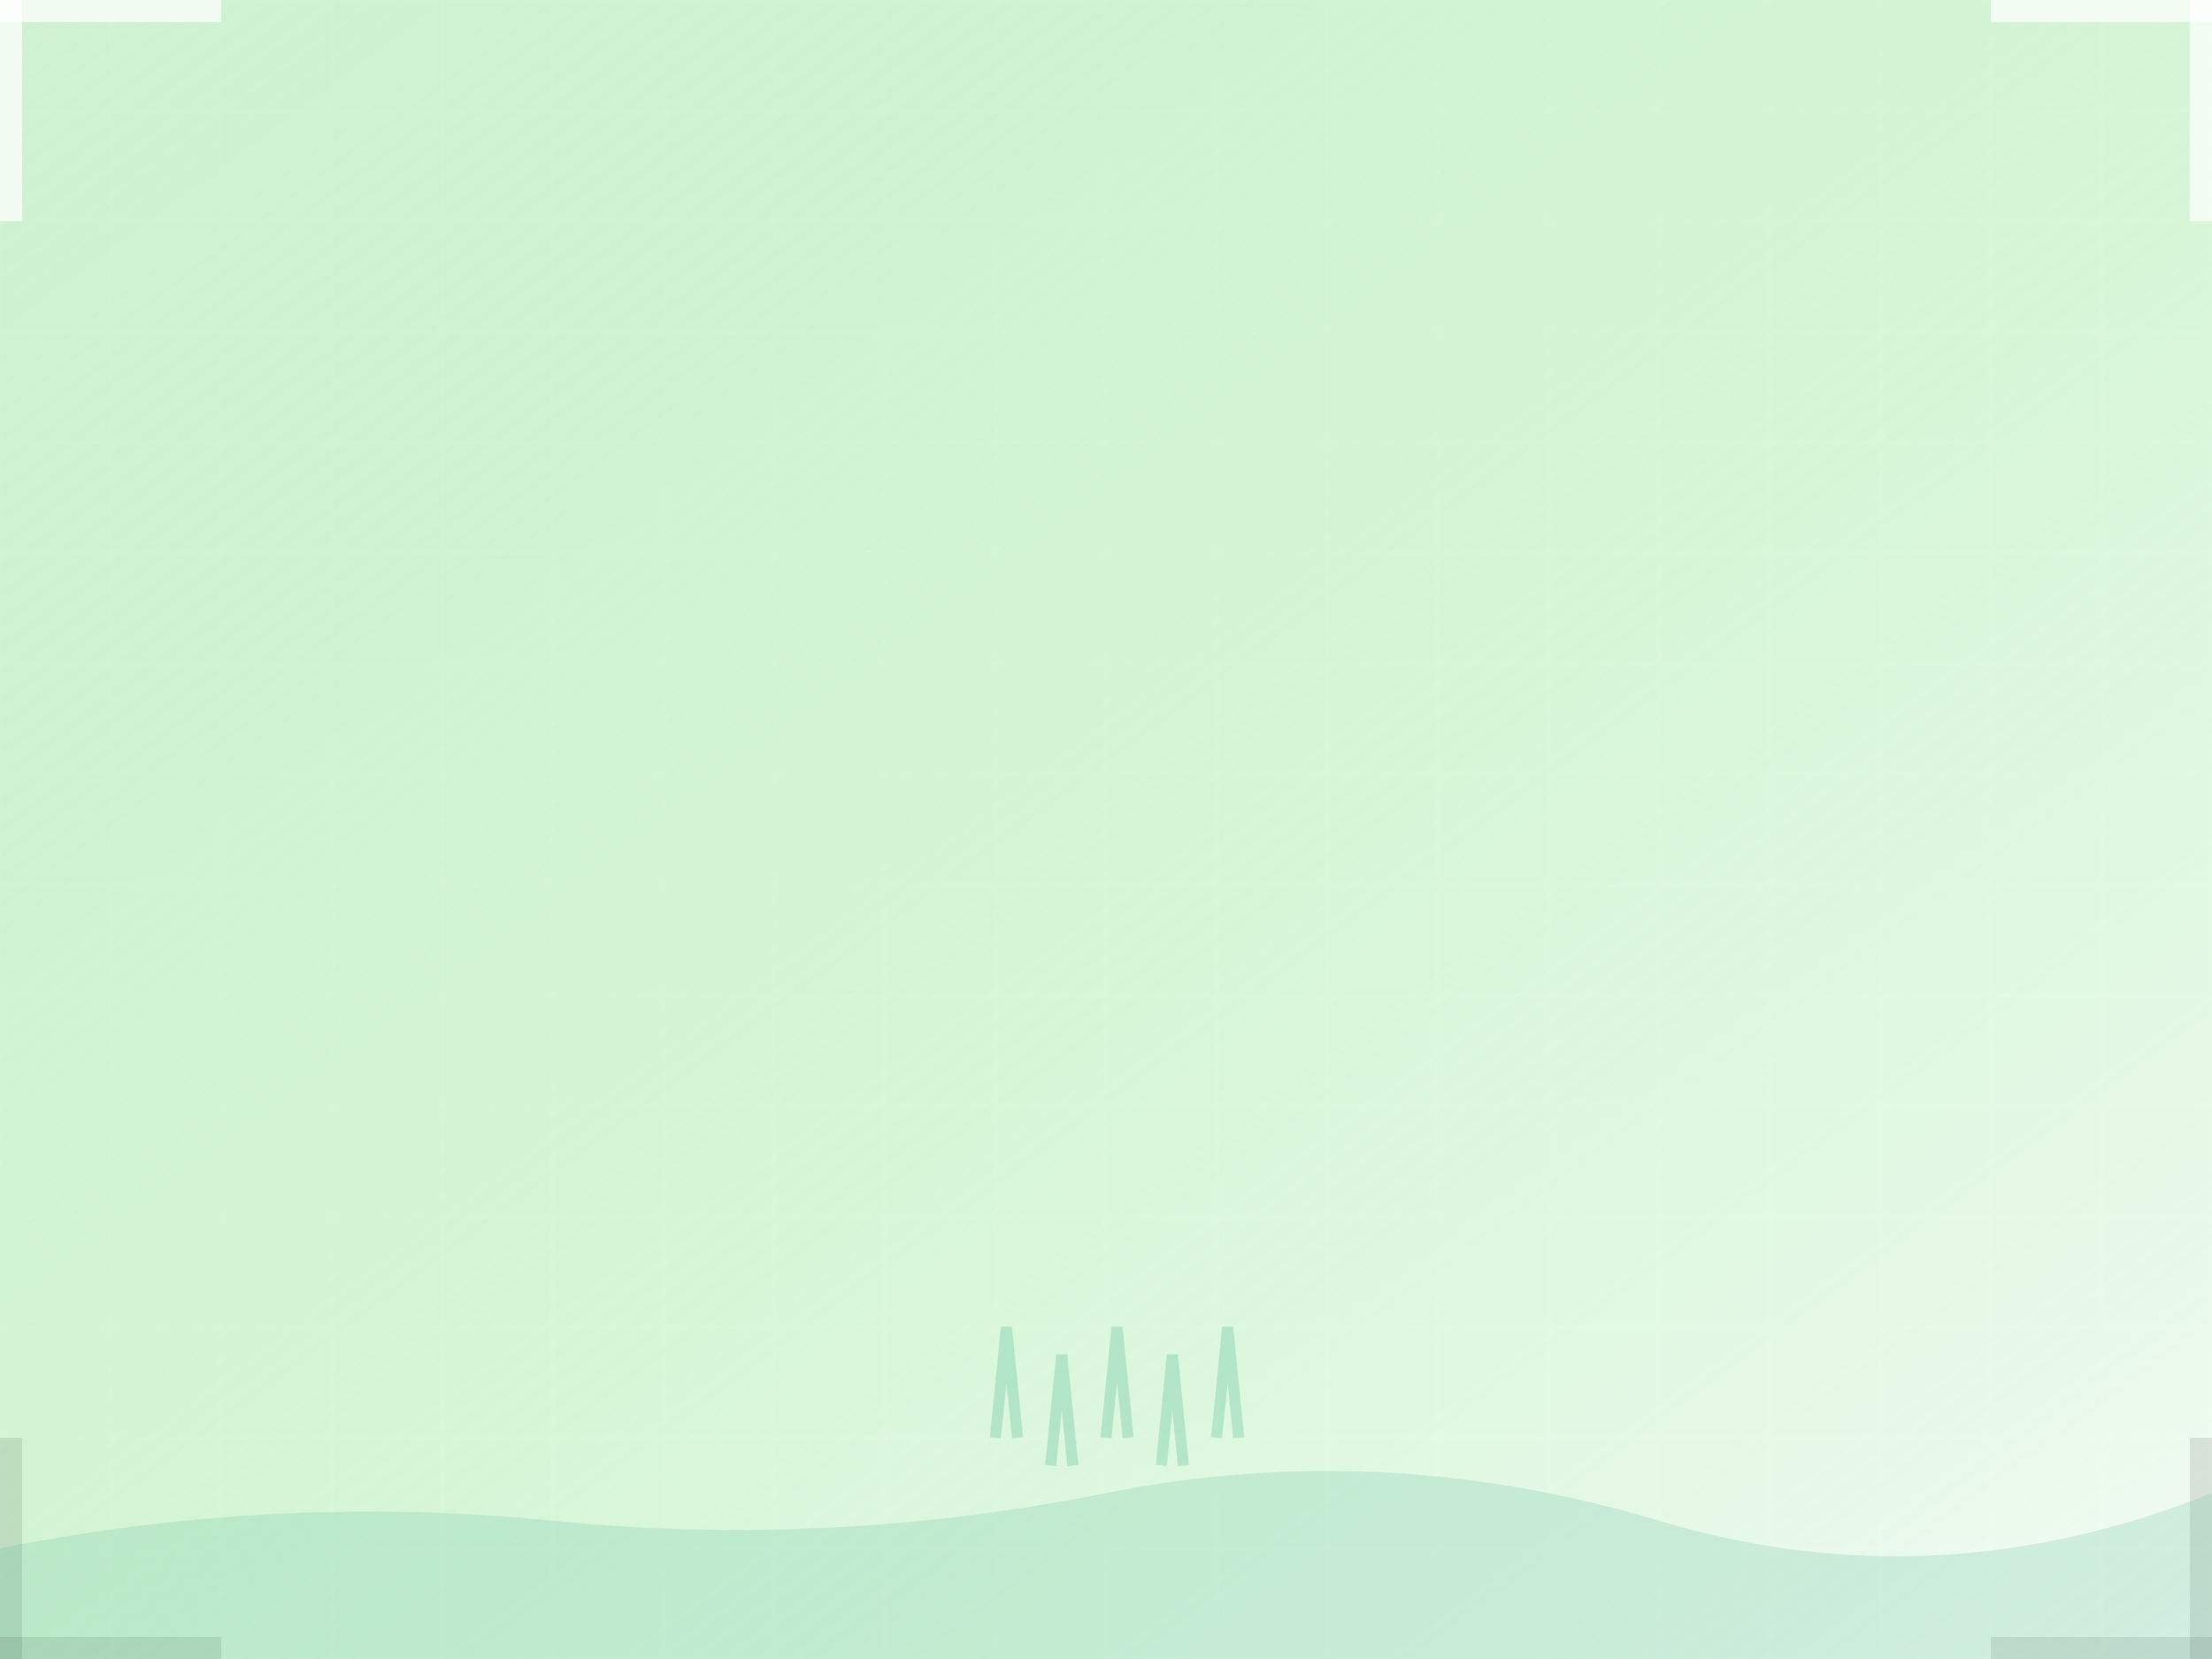 <svg width="400" height="300" xmlns="http://www.w3.org/2000/svg">
  <defs>
    <pattern id="gridOH" width="20" height="20" patternUnits="userSpaceOnUse">
      <rect width="20" height="20" fill="#90EE90" />
      <rect width="20" height="20" fill="none" stroke="rgba(255,255,255,0.2)" stroke-width="1" />
    </pattern>
    <linearGradient id="gradientOH" x1="0%" y1="0%" x2="100%" y2="100%">
      <stop offset="0%" style="stop-color:#90EE90;stop-opacity:0.3" />
      <stop offset="100%" style="stop-color:#ffffff;stop-opacity:0.8" />
    </linearGradient>
  </defs>
  
  <!-- Light background base -->
  <rect width="400" height="300" fill="#f5f5f9" />
  
  <!-- Subtle gradient overlay -->
  <rect width="400" height="300" fill="url(#gradientOH)" />
  
  <!-- Very subtle grid pattern -->
  <rect width="400" height="300" fill="url(#gridOH)" opacity="0.1" />
  
  <!-- Pixel corners -->
  <rect x="0" y="0" width="40" height="4" fill="rgba(255,255,255,0.7)" />
  <rect x="0" y="0" width="4" height="40" fill="rgba(255,255,255,0.7)" />
  <rect x="396" y="0" width="4" height="40" fill="rgba(255,255,255,0.7)" />
  <rect x="360" y="0" width="40" height="4" fill="rgba(255,255,255,0.7)" />
  <rect x="0" y="296" width="40" height="4" fill="rgba(0,0,0,0.1)" />
  <rect x="0" y="260" width="4" height="40" fill="rgba(0,0,0,0.1)" />
  <rect x="396" y="260" width="4" height="40" fill="rgba(0,0,0,0.1)" />
  <rect x="360" y="296" width="40" height="4" fill="rgba(0,0,0,0.1)" />
  
  <!-- Decorative grass silhouette at bottom -->
  <path d="M 0,280 Q 50,270 100,275 T 200,270 T 300,275 T 400,270 L 400,300 L 0,300 Z" fill="rgba(81,189,150,0.2)" />
  
  <!-- Simple grass blades -->
  <path d="M 180,260 L 182,240 L 184,260 M 190,265 L 192,245 L 194,265 M 200,260 L 202,240 L 204,260 M 210,265 L 212,245 L 214,265 M 220,260 L 222,240 L 224,260" stroke="rgba(81,189,150,0.3)" stroke-width="2" fill="none" />
</svg>
